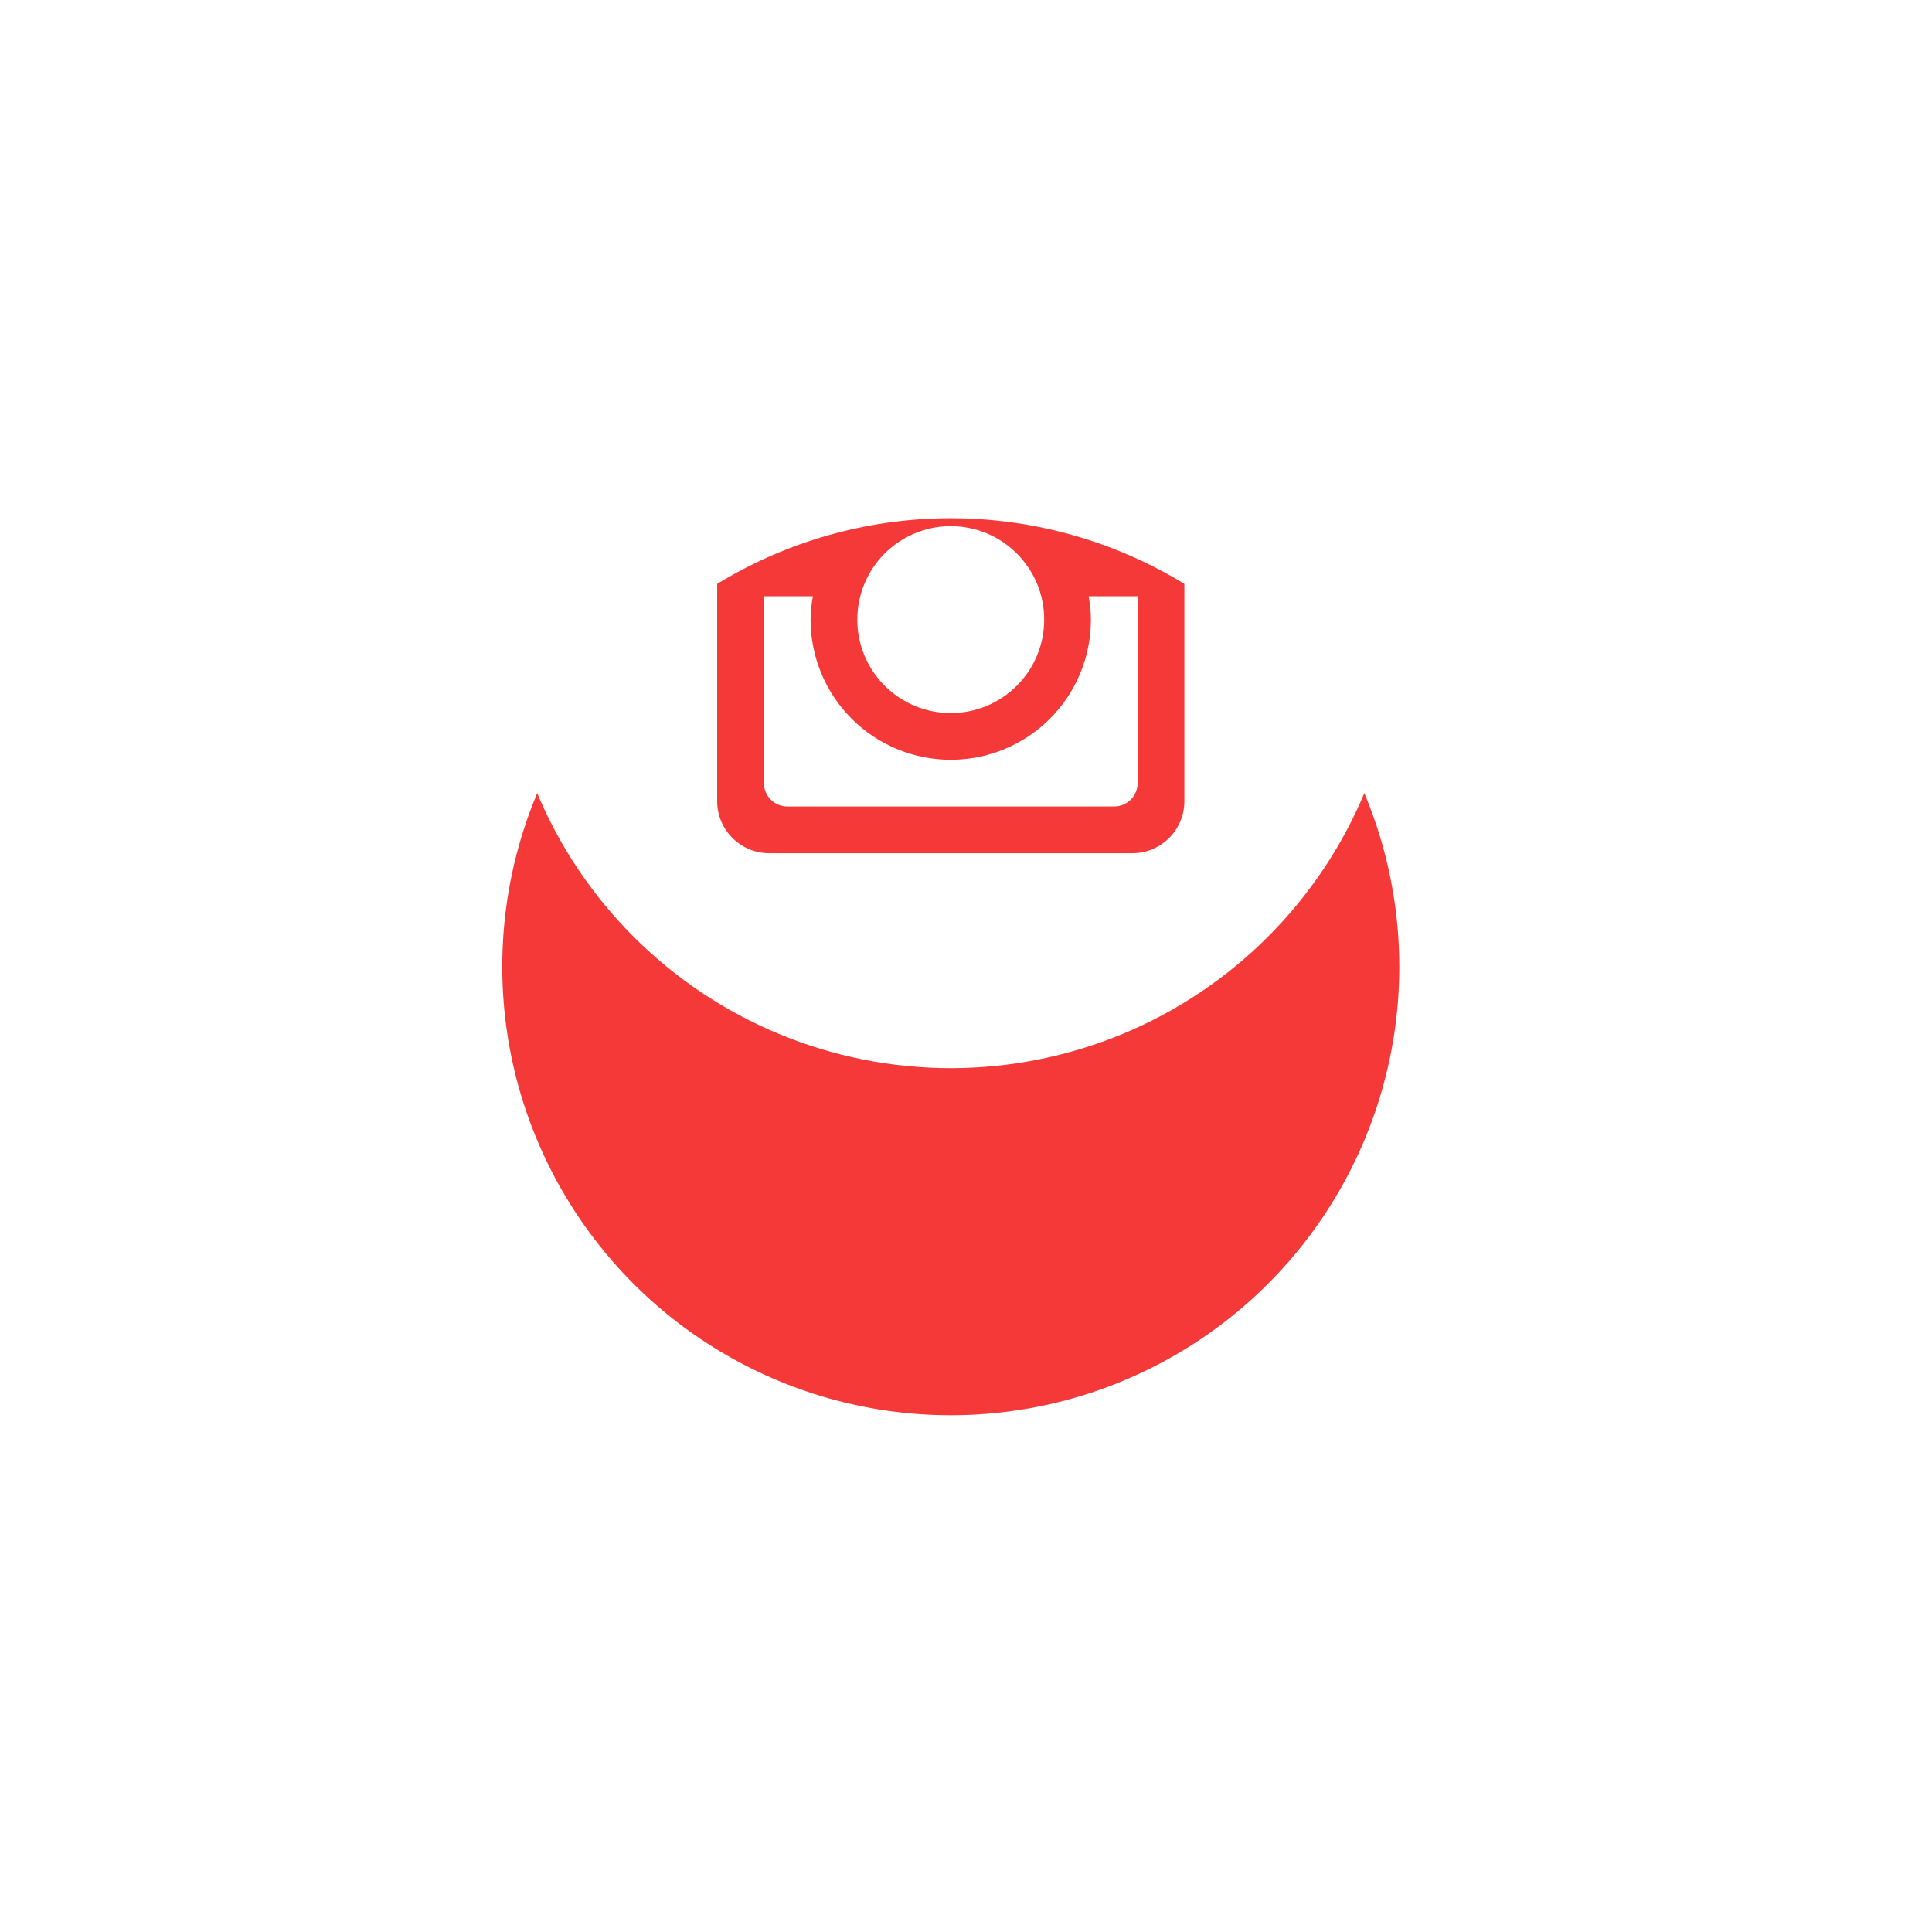 <svg width="34" height="34" viewBox="0 0 34 34" fill="none" xmlns="http://www.w3.org/2000/svg">
<g filter="url(#filter0_d_1_313)">
<circle cx="16.732" cy="10.905" r="7.893" fill="#F53838"/>
</g>
<path d="M19.198 10.905C19.198 11.559 18.939 12.186 18.476 12.649C18.014 13.111 17.386 13.371 16.732 13.371C16.078 13.371 15.45 13.111 14.988 12.649C14.525 12.186 14.265 11.559 14.265 10.905C14.265 10.764 14.28 10.627 14.306 10.493H13.443V13.78C13.443 14.008 13.628 14.193 13.857 14.193H19.608C19.718 14.193 19.823 14.149 19.9 14.072C19.977 13.994 20.021 13.889 20.021 13.78V10.493H19.158C19.184 10.627 19.198 10.764 19.198 10.905V10.905ZM16.732 12.549C16.948 12.549 17.162 12.506 17.361 12.424C17.561 12.341 17.742 12.22 17.895 12.067C18.048 11.914 18.169 11.733 18.251 11.533C18.334 11.334 18.376 11.12 18.376 10.904C18.376 10.688 18.334 10.474 18.251 10.274C18.168 10.075 18.047 9.893 17.894 9.741C17.741 9.588 17.56 9.467 17.361 9.384C17.161 9.302 16.947 9.259 16.731 9.259C16.295 9.259 15.877 9.433 15.568 9.741C15.26 10.05 15.087 10.468 15.087 10.905C15.087 11.341 15.26 11.759 15.569 12.068C15.877 12.376 16.296 12.549 16.732 12.549V12.549ZM18.705 9.178H19.691C19.756 9.178 19.819 9.152 19.866 9.106C19.912 9.06 19.938 8.997 19.939 8.931V7.945C19.939 7.88 19.912 7.817 19.866 7.77C19.82 7.724 19.757 7.698 19.691 7.698H18.705C18.64 7.698 18.577 7.724 18.53 7.77C18.484 7.817 18.458 7.88 18.458 7.945V8.931C18.459 9.067 18.57 9.178 18.705 9.178V9.178ZM16.732 3.011C14.639 3.011 12.631 3.843 11.151 5.323C9.67 6.804 8.839 8.811 8.839 10.905C8.839 12.998 9.67 15.006 11.151 16.486C12.631 17.966 14.639 18.798 16.732 18.798C17.768 18.798 18.795 18.593 19.753 18.197C20.71 17.8 21.58 17.219 22.313 16.486C23.046 15.753 23.628 14.883 24.024 13.925C24.421 12.967 24.625 11.941 24.625 10.905C24.625 9.868 24.421 8.842 24.024 7.884C23.628 6.926 23.046 6.056 22.313 5.323C21.58 4.59 20.71 4.009 19.753 3.612C18.795 3.216 17.768 3.011 16.732 3.011V3.011ZM20.843 14.102C20.843 14.604 20.432 15.015 19.93 15.015H13.534C13.032 15.015 12.621 14.604 12.621 14.102V7.707C12.621 7.205 13.032 6.794 13.534 6.794H19.93C20.432 6.794 20.843 7.205 20.843 7.707V14.102V14.102Z" fill="white"/>
<defs>
<filter id="filter0_d_1_313" x="0.382" y="0.662" width="32.7" height="32.7" filterUnits="userSpaceOnUse" color-interpolation-filters="sRGB">
<feFlood flood-opacity="0" result="BackgroundImageFix"/>
<feColorMatrix in="SourceAlpha" type="matrix" values="0 0 0 0 0 0 0 0 0 0 0 0 0 0 0 0 0 0 127 0" result="hardAlpha"/>
<feOffset dy="6.108"/>
<feGaussianBlur stdDeviation="4.228"/>
<feColorMatrix type="matrix" values="0 0 0 0 0.066 0 0 0 0 0.073 0 0 0 0 0.138 0 0 0 0.08 0"/>
<feBlend mode="normal" in2="BackgroundImageFix" result="effect1_dropShadow_1_313"/>
<feBlend mode="normal" in="SourceGraphic" in2="effect1_dropShadow_1_313" result="shape"/>
</filter>
</defs>
</svg>
